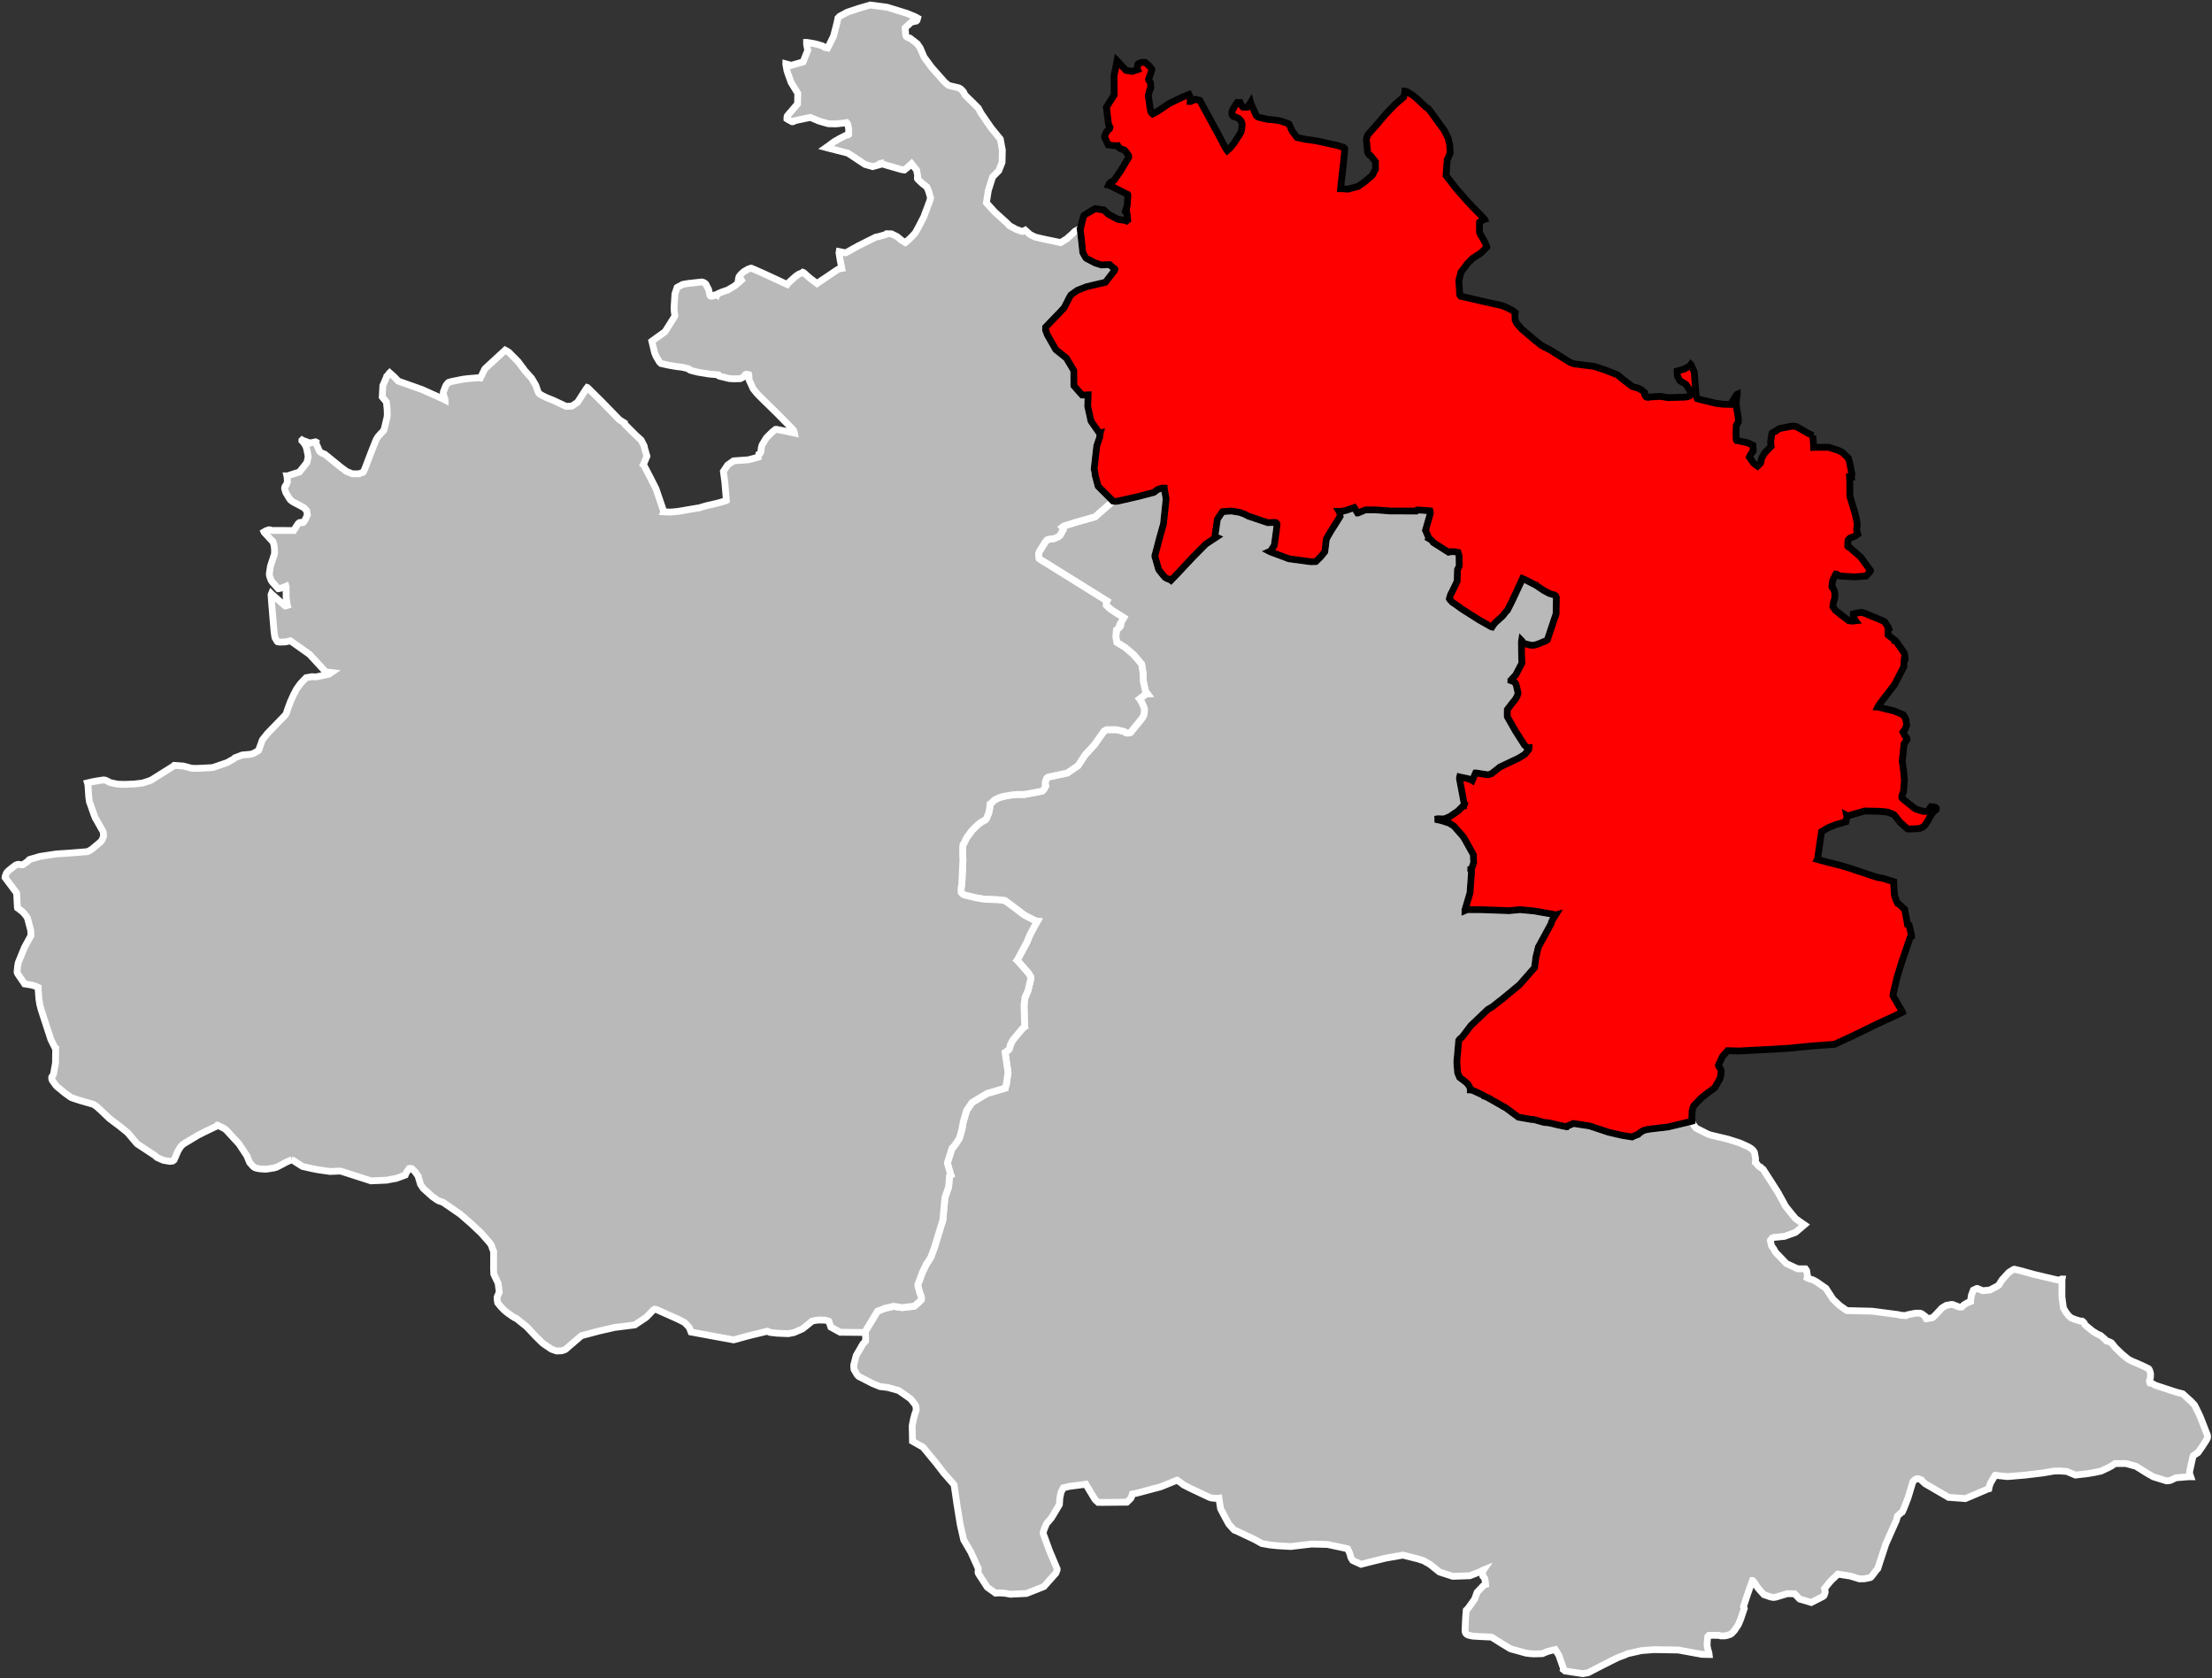 <?xml version="1.0" encoding="UTF-8" standalone="no"?>
<svg
   xmlns:dc="http://purl.org/dc/elements/1.1/"
   xmlns:cc="http://creativecommons.org/ns#"
   xmlns:rdf="http://www.w3.org/1999/02/22-rdf-syntax-ns#"
   xmlns:svg="http://www.w3.org/2000/svg"
   xmlns="http://www.w3.org/2000/svg"
   xmlns:sodipodi="http://sodipodi.sourceforge.net/DTD/sodipodi-0.dtd"
   xmlns:inkscape="http://www.inkscape.org/namespaces/inkscape"
   width="220.119mm"
   height="166.951mm"
   viewBox="0 0 2599.829 1971.863"
   version="1.2"
   id="svg4136"
   inkscape:version="0.91 r13725"
   sodipodi:docname="Arrondissements Ariège 2017.svg">
  <rect x="0" y="0" width="2599.829" height="1971.863" fill="#333333" stroke="none"/>
  <sodipodi:namedview
     pagecolor="#ffffff"
     bordercolor="#666666"
     borderopacity="1"
     objecttolerance="10"
     gridtolerance="10"
     guidetolerance="10"
     inkscape:pageopacity="0"
     inkscape:pageshadow="2"
     inkscape:window-width="1920"
     inkscape:window-height="1017"
     id="namedview4196"
     showgrid="false"
     fit-margin-top="0"
     fit-margin-left="0"
     fit-margin-right="0"
     fit-margin-bottom="0"
     inkscape:zoom="1.1424749"
     inkscape:cx="400.62155"
     inkscape:cy="290.45208"
     inkscape:window-x="-8"
     inkscape:window-y="-8"
     inkscape:window-maximized="1"
     inkscape:current-layer="svg4136" />
  <desc
     id="desc4138">Generated with Qt</desc>
  <defs
     id="defs4140" />
  <g
     id="g4142"
     style="fill:#b9b9b9;stroke:#ffffff;stroke-width:8"
     transform="translate(-418.095,-236.312)">
    <path
       id="Foix"
       d="m 1564.22,1455.92 0,-0.71 0.25,-1.08 0.38,-0.93 0.48,-1.06 2.12,-14.69 -3.34,-22.63 -0.11,-0.94 3.34,-2.32 1.42,-1.52 0.36,-0.7 1.26,-4.68 2.34,-4.71 3.29,-4.1 8.74,-10.4 1.66,-1.39 0.71,-0.47 -0.11,-0.7 -0.74,-24.46 1.16,-9.21 3.47,-7.87 2.95,-12.33 0.38,-3.64 -2.66,-4.45 -12.48,-14.29 -1.05,-0.95 0.36,-0.46 11.36,-21.1 2.18,-5.51 1.08,-2.48 2.86,-5.5 1.68,-3.16 2.29,-4.11 2.14,-3.75 -1.64,-0.24 -2.23,-0.84 -11.6,-6 -7.26,-5.47 -5.61,-4.29 -9.77,-7.22 -8.89,-1.07 -15.12,-0.51 -10.63,-1.84 -12.69,-3.04 -2.23,-1.08 -1.98,-2.04 -0.08,-3.99 0.26,-2.7 0.61,-2.84 1.33,-29.65 -0.32,-3.99 0.09,-11.07 0.37,-2.11 1.31,-2.01 1.58,-3.4 1.31,-2.57 0.6,-0.82 5.34,-7.26 1.33,-1.52 2.85,-2.79 3.9,-3.61 1.54,-1.28 2.74,-1.74 3.54,-1.85 1.19,-1.4 0.36,-0.61 1.94,-4.68 0.72,-2 0.98,-4.92 0.26,-2.49 0.25,-2.58 0.47,-0.23 4.65,-4.55 5.07,-2.54 5.07,-1.6 9.32,-1.69 4.49,-0.43 4.93,-0.31 6.26,0.05 20.02,-3.71 1.21,-0.46 1.65,-1.75 2.27,-4.09 -0.57,-1.53 0.02,-2.73 0.48,-1.76 1.32,-3.16 0.48,-0.58 1.53,-0.81 0.85,-0.11 21.21,-4.52 12.69,-8.73 8.35,-12.74 10.76,-11.63 11.37,-16.08 0.83,-0.35 1.18,-0.92 1.06,-0.47 11.54,-0.02 9.17,2.19 1.4,1.19 1.17,0.48 1.53,0.13 2.96,-0.56 0.36,-0.23 12.72,-15.55 2.03,-3.04 0.59,-1.28 0.25,-0.82 0.61,-3.76 0.05,-2.72 -0.57,-2.24 -0.46,-1.06 -1.75,-4.01 -1.85,-3.33 -0.58,-0.946 -0.47,-0.59 7.59,-5.81 1.65,-0.104 -1.98,-2.602 -0.34,-0.825 -2.49,-11.09 -0.37,-10.348 -1.64,-10.099 -9.48,-11.089 -10,-8.509 -9.55,-5.798 -1.23,-6.434 0.67,-8.398 3.31,-2.654 1.6,-2.507 0.08,-1.026 -0.7,-0.593 0.12,-0.235 2.38,-4.114 1.81,-3.157 -1.52,-0.953 -8.2,-5.145 -5.61,-3.688 -2.12,-1.781 -3.15,-3.164 0.15,-3.933 0.6,-1.054 -17.09,-10.621 -55.85,-34.75 -1.75,-0.955 -4.91,-3.237 -0.34,-0.943 -0.23,-1.529 0.03,-3.759 0.49,-1.522 0.71,-1.405 6.46,-10.425 2.13,-2.452 0.48,-0.348 4.26,-1.021 3.17,-0.209 1.53,-0.574 3.31,-1.501 1.41,-0.809 1.31,-1.282 3.48,-6.222 0.24,-0.468 0.12,-0.939 -0.11,-0.235 -1.28,-1.421 1.65,-1.28 0.47,-0.23 15.58,-4.806 20.83,-5.877 19.87,-17.421 1.19,-1.05 2.46,0.374 3.43,-0.324 23.47,-5.354 18.63,-4.87 4.46,-3.371 4.07,-1.373 1.76,-0.398 2,0.075 0.1,1.412 0.12,0.47 1.91,10.732 -3.07,29.511 -4.75,16.786 -5,19.156 0,0.588 -0.36,0.583 -0.01,0.941 4,14.037 0.46,1.414 0.58,0.946 6.28,7.713 1.07,0.948 2.22,1.193 3.17,1.084 1.16,0.857 2.14,-2.24 5.24,-5.359 18.13,-19.376 15.48,-15.639 12.31,-8.144 -0.82,-0.36 -0.59,-0.358 0.02,-1.997 2.65,-18.33 5.82,-8.786 0.24,-0.118 5.55,-0.423 4.47,-0.315 1.17,0.127 8.94,1.449 5.51,1.985 4.58,2.388 22.99,7.735 6.96,-0.294 2.35,0.136 0.58,0.358 0.7,0.828 0.22,1.202 -0.12,1.291 -1.01,8.097 -2.06,14.87 -4.26,6.744 -1.29,0.576 0.93,0.478 21.96,8.196 25.63,3.408 0.94,0.01 4.93,-0.196 5.75,-5.634 4.71,-5.815 0.24,-1.056 0.13,-1.409 1.54,-12.581 2.03,-3.627 2.98,-5.168 5.98,-9.407 5.24,-8.38 -0.44,-4.352 -0.23,-0.59 -0.58,-0.967 1.55,0.035 6.36,-1.046 7.44,-2.621 2.36,-0.802 1.97,3.211 1.97,3.19 0.35,0.002 8.99,-3.684 12.12,-0.016 17.17,1.317 30.27,0.04 1.06,-1.164 1.3,-0.109 13.87,1.057 0.46,1.649 -0.01,1.173 -5.71,19.975 4.03,9.456 -0.12,0.233 2.6,1.55 1.74,1.894 0.82,1.181 18.02,11.454 3.06,-0.68 4.13,0.153 3.99,0.762 1.15,3.533 0.14,11.068 -0.01,1.53 -1.08,2.34 -0.84,1.637 -0.13,1.645 -0.22,10.242 -0.02,1.762 -6.34,13.131 -0.83,1.402 -0.24,0.351 -0.6,1.545 -0.87,2.931 -0.36,1.407 0.23,0.47 3.4,3.79 3.85,2.404 0.59,0.476 4.09,2.971 3.03,2.14 19.33,12.287 7.95,4.554 6.81,3.818 0.94,0.242 1.78,-2.688 2.02,-2.449 2.63,-2.447 5.68,-5.027 0.59,-0.583 3,-3.969 2.37,-2.449 5.73,-11.371 4.1,-8.803 5.86,-12.663 2.06,-4.446 3.16,1.318 11.37,5.876 1.17,0.597 0.35,0.003 0.35,0.473 8.55,5.735 6.55,3.46 6.24,1.934 1.16,0.83 0.58,1.181 0.23,0.823 -0.01,1.318 -0.01,1.174 -0.28,16.704 -0.12,0.47 -0.84,2.343 -0.48,1.287 -8.71,26.175 -0.59,0.584 -1.41,0.809 -2.48,1.061 -6.51,2.649 -3.53,1.145 -2.36,0.332 -2.37,-0.019 -6.45,-1.604 -2.22,-0.842 -0.7,-0.593 -1.28,-2.009 -0.46,-0.473 -0.25,1.642 0.2,14.947 0.39,9.897 -7.24,13.851 -5.29,5.829 -0.47,0.466 -0.01,0.47 2.7,0.962 2.45,1.783 0.58,0.828 0.8,2.473 0.23,0.826 1.7,7.791 0,0.353 -1.09,3.291 -2.03,3.639 -4.16,5.1 -5.36,7.06 -0.06,6.93 0.11,1.41 9.28,16.34 10.79,16.92 1.98,1.92 1.17,0.83 1.08,0.24 1.06,0.01 -0.14,2.12 -4.75,5.87 -7.37,4.5 -21.51,10.16 -10.43,8.16 -2.36,0.69 -1.29,0.23 -1.06,0.1 -4.11,-0.62 -3.43,-0.52 -5.63,-0.87 -0.59,0 -3.11,6.93 -0.74,1.75 -0.35,-0.24 -4.92,-1.8 -2.23,-0.49 -6.36,-1.25 -0.94,-0.24 -0.36,1.66 5.29,28.17 0.11,0.59 0.69,1.65 2.6,1.67 -0.73,-0.12 -4.36,1.13 -5.08,5.13 -9.67,6.64 -6.21,2.65 -1.41,0.11 -2.94,-0.03 -2.72,-0.14 -1.89,0.1 -2.12,0.57 7.42,1.59 7.14,2.32 2.11,0.72 3.07,1.91 2.45,1.66 8.97,10.2 2.22,2.72 1.05,1.68 10.36,18.67 0.4,9.67 -2.84,8.1 -0.59,0 -0.01,0.7 0.93,1.66 -1.76,24.94 -0.24,0.93 -0.24,0.47 -0.72,2.37 -4.72,16.08 -0.01,0.94 2.71,-1.15 18.36,0.09 30.48,1.16 13.2,-1.24 16.54,1.57 22.16,3.85 0.89,0.6 1.21,0.51 0.83,-0.23 -0.95,1.52 -2.65,4.33 -0.59,1.17 -0.6,1.4 -0.37,1.79 -14.96,27.41 -2.87,11.72 -1.62,12.49 -17.79,20.2 -19.45,16.1 -12.2,9.54 -5.45,3.24 -20.01,19.03 -9.23,12.16 -1.78,1.99 -2.13,1.74 -1.07,1.52 -2.23,25.05 0.31,5.43 0.64,7.53 2.31,5.45 5.04,3.8 1.99,1.56 2.45,2.26 2.08,3.07 0.69,1.89 0.34,1.53 0,0.72 2.23,0.14 12.66,5.86 0.93,1.07 3.54,1.23 18.97,10.75 0.35,0.36 2.22,0.95 15.64,11.56 14.98,2.61 0.47,0.12 2.11,-0.1 12.8,3.52 2.73,0.26 1.05,0 4.11,0.74 8.45,2.05 9.77,2.01 0.47,0 0.6,-0.7 7.07,-3.11 19.21,2.89 21.99,7.36 16.02,3.72 11.77,1.88 2.19,-1.1 3.36,-1.39 1.42,-0.46 0.24,-0.47 4.86,-3.51 1.42,-0.69 2.83,-0.8 1.29,-0.34 4.84,-0.72 7.18,-0.82 12.49,-1.43 25.97,-6.24 2.36,-0.69 0.22,1.53 0.81,1.65 3.25,4.52 0.93,0.71 13.48,6.83 3.36,1.15 5.16,1.21 15.09,3.58 12.59,4.02 1.99,0.73 3.51,1.55 5.76,2.63 2.81,1.7 1.28,0.95 1.87,1.78 1.27,2.24 1.29,7.02 -0.09,3.12 -0.12,1.52 0.93,0.6 1.74,2.48 2.22,2.04 0.96,0.36 0.11,0.35 3.16,2.26 8.5,13.19 8.34,12.98 6.14,11.05 2.91,5.39 1.39,2.01 2.96,3.69 7.87,9.69 10.43,7.3 -10.42,8.86 -13.03,4.7 -12.25,1.19 -2.18,0.7 -2.08,2.69 -0.12,0.35 1.47,6.36 2.79,3.81 1.74,3.42 13.07,13.53 13.01,6 9.19,0.08 1.39,2.01 1.12,6.84 -0.49,1.76 0.35,0.24 0.82,0.36 1.2,0.36 4.74,1.57 4.04,2.17 10.89,7.56 8.37,12.86 7.8,7.34 8.44,5.97 29.91,0.75 30.7,4.02 2.58,0.72 6.25,0.41 0.23,-0.24 1.54,-0.69 9.44,-1.92 2.46,0.02 3.06,0.03 1.75,0.6 4.23,3.09 0.92,2.62 0.12,0.11 0.11,0.12 6.71,-1.11 1.2,-0.47 3.67,-3.63 6.78,-7.34 5.08,-3.16 6.38,-1.12 1.53,0.13 6.67,2.66 1.43,0.25 2.35,-0.1 2.73,-2.58 3.89,-2.32 3.8,-1.49 0.01,-1.65 0.87,-5.63 2.23,-6.06 3.95,-1.9 0.73,-0.11 6.44,2.64 8.25,-0.76 9.47,-4.97 1.18,-0.93 2.02,-3.3 1.79,-2.8 7.73,-8.54 1.18,-0.81 4.04,-2.55 1.54,-0.58 7.15,1.71 15.75,4.35 25.84,6.12 2.59,0.49 2.02,-0.1 0.94,-0.22 1.18,-0.82 0.59,0.01 -0.12,0.7 -0.06,20.14 1.66,12.49 0.23,0.85 2.78,4.84 3.25,4.14 2.94,2.51 5.04,2 6.35,1.86 1.41,-0.11 1.17,0.72 1.51,1.77 0.58,1.65 0.58,0.62 7.37,6.05 1.17,0.95 5.42,3.39 3.84,1.65 5.25,4.5 1.75,2.02 2.23,0.49 3.41,1.58 1.87,2.12 2.9,3.67 8.3,7.97 6.54,5.34 1.66,0.98 3.86,2.02 3.16,1.21 8.19,3.62 7.19,3.46 0.81,0.83 0.69,1.42 0.81,2.59 0.22,1.17 -0.02,3.13 -0.13,1.54 -0.31,1.4 -0.78,2.05 -0.01,1.18 0.57,1.65 0.59,0.12 3.51,1.2 1.76,1.19 25.02,8.23 7.62,1.96 9.47,8.54 4.33,4.53 2.89,5.66 3.7,7.69 8.53,21.85 0.34,2 -0.13,1.53 -1.44,2.83 -4.9,7.6 -4.75,6.79 -5.58,3.72 -0.6,1.78 -3.42,15.27 -0.38,2.58 0.34,2.11 1.03,2.98 -2.23,-0.02 -15.45,1.28 -0.62,0.36 -5.28,2.53 -2.61,0.56 -2.35,0.1 -2.46,-0.73 -12.8,-3.98 -6.45,-3.6 -14.17,-8.84 -11.88,-3.2 -12.72,0.06 -3.66,2.55 -3.54,1.97 -9.11,4.29 -9.09,1.93 -8.42,1.33 -12.68,1.42 -10.09,-4.22 -8.06,-0.59 -6.88,0.12 -13.34,2.26 -21.4,2.55 -20.09,1.68 -14.46,-1.55 -0.23,0.23 -5.13,8.68 -0.18,0.39 -0.12,0.25 -1.41,4.19 -0.37,2.11 -1.29,0.34 -15.59,6.68 -10.75,4.52 -19.78,-1.46 -0.7,-0.62 -0.46,-0.12 -26.15,-15.16 -0.93,-0.83 -3.62,-3.35 -0.11,-0.35 -3.04,-1.32 -1.79,-0.13 -2,0.69 -1.78,1.39 -1.42,1.9 -5.64,18.64 -4.62,11.86 -1.08,2.49 -0.98,1.98 -0.36,0.12 -5.21,4.65 -1.45,5.3 -12.35,27.64 -8.85,27.05 -0.49,1.76 -1.78,1.98 -4.66,6.21 -1.66,1.99 -0.94,0.58 -6.71,1.35 -5.9,0.07 -0.94,-0.24 -9.75,-3.04 -14.6,-2.28 -6.86,6.47 -2.73,2.91 -6.19,7.61 0.68,2.47 0.1,2 -0.36,1.29 -1.08,2.58 -0.83,0.81 -2.74,1.41 -11.35,5.78 -13.5,-3.99 -6.07,-6.24 -8.58,-0.13 -13.24,4 -2.94,0.44 -3.17,-0.49 -8.11,-2.77 -3.38,-3.7 -3.51,-4.02 -1.28,-1.77 -2.02,-3.39 -2.85,-3.61 -0.24,-0.12 -0.23,0 -5.44,15.25 -5.07,15.4 0.93,2.12 -4.24,12.56 -2.76,6.58 -4.54,6.77 -3.32,3.53 -1.77,1.16 -3.21,1.03 -3.06,0.68 -4.82,-0.04 -2.25,-0.61 -6.81,-0.06 -4.72,0.08 -1.43,1.52 -0.43,3.16 -0.21,4 -0.15,3.31 1.02,4.82 1.14,3.8 0.22,1.88 -8.36,-0.19 -27.85,-5.09 -28.27,-0.45 -14.79,1.09 -16.1,3.58 -0.82,0.11 -1.42,0.93 -9.21,3.45 -5.93,2.89 -16.13,8.17 -13.55,6.99 -6.14,1.01 -20.7,-3.11 -1.87,-1.54 0.24,-0.71 -5.79,-16.38 -4.12,-6.56 -5.2,1.25 -3.12,0.79 -2.2,0.81 -4.61,1.96 -9.89,0.27 -4.46,-0.28 -4.96,-0.63 -18.33,-5.11 -10.39,-6.31 -10.81,-6.81 -1.17,-0.6 -12.71,-0.6 -9.18,-0.54 -4.57,-0.98 -2.23,-0.96 -1.05,-0.95 -0.83,-1.53 -0.34,-1.77 0.48,-11.91 0.4,-6.05 0.52,-6.3 2.13,-2.1 7.75,-10.88 2.9,-8.05 7.37,-7.75 1.29,-0.93 1.32,-0.46 -0.43,-4.14 -0.79,-3.53 -1.89,-2.01 -0.12,-0.12 -0.31,-4.37 0.12,-1.18 0.74,-1.4 0.24,-0.35 -2.03,0.81 -1.06,0.93 -13.02,5.04 -20,0.67 -15.72,-5.09 -10.99,-8.85 -7.63,-4.37 -6.7,-2.17 -17.67,-4.4 -19.99,3.48 -16.88,4.14 -12.27,3.13 -8.68,-3.95 -1.17,-0.59 -1.86,-2.92 -1.37,-4.65 -0.34,-1.18 -2.31,-4.86 -2.84,-0.73 -20.92,-4.43 -18.77,-0.45 -24.51,2.88 -15.83,-0.94 -8.59,-0.9 -9.41,-1.71 -8.91,-4.93 -21.35,-10.07 -1.99,-0.72 -0.82,-0.71 -5.7,-6.36 -3.73,-6.69 -5.55,-10.53 -0.46,-0.94 -1.45,-9.08 -0.45,-3.18 -0.58,0.11 -5.17,-0.04 -3.67,-0.5 -2.34,-0.84 -21.58,-10.21 -8.09,-4.07 -0.94,-0.71 -1.98,-1.57 -4.79,-3.33 -1.3,0.46 -4.26,1.73 -13.59,5.53 -28.8,7.65 -4.7,0.9 -0.87,2.93 -0.6,1.64 -1.55,1.75 -3.43,3.26 -0.94,-0.01 -27.21,0.25 -5.64,-0.05 -3.52,-3.22 -10.32,-17.03 -0.58,-1.09 -0.73,0.11 -18.49,2.43 -1.06,0.23 -6.14,1.48 -2.74,5.17 -1.38,6.91 -0.53,7.66 -9.32,15.57 -5.78,6.79 -2.58,6.09 -1.08,3.07 -0.37,2.11 7.58,20.79 8.87,21.03 -0.01,1.18 -1.44,3.89 -14.04,15.76 -20.5,8.12 -19.03,0.9 -6.1,-1.17 -6.01,-0.4 -1.17,-0.01 -4,0.31 -9.72,-6.91 -10.35,-15.88 -0.57,-1.65 0.27,-4.6 -8.77,-19.27 -8.4,-14.44 -4.04,-17.81 -3.89,-23.93 -3.33,-22.89 -12.39,-14.15 -8.51,-11.08 -15.58,-18.9 -12.42,-7.06 -0.35,-18.23 1.47,-7.48 1.88,-6.99 0.96,-2.34 0.39,-1.76 -0.09,-2.59 -0.34,-1.88 -0.93,-1.91 -4.2,-5.32 -1.75,-1.78 -1.87,-1.33 -11.47,-7.99 -13.1,-3.58 -8.65,-0.98 -8.57,-3.47 -16.17,-8.27 -1.05,-0.83 -1.28,-1.44 -3.59,-6.14 -0.22,-1.89 -0.1,-1.67 0.01,-1.52 2.81,-11.16 7.88,-13.59 3.22,-3.5 0.02,-2.46 0.02,-2 -0.2,-3.9 -0.69,-1.89 0.83,-1.64 13.99,-23.07 8.72,-3.49 10.17,-2.35 10.12,1.5 14.02,-1.63 1.3,-0.95 4.87,-4.3 1.78,-1.87 0.59,-0.7 0.03,-2.47 -0.35,-1.41 -1.78,-4.68 -1.65,-6.06 -0.34,-1.44 0.01,-1.53 5.2,-14.08 4.92,-10.2 0.59,-0.82 2.38,-3.5 1.91,-3.16 0.6,-1.29 3.75,-10.21 9.97,-32.47 2.47,-26.46 4.38,-12.56 0.86,-11.12 0,-1.06 0.01,-0.37 0.35,-0.35 1.42,-0.93 -0.46,-1.18 -3.71,-13.04 5.51,-17.42 0.48,-0.23 1.54,-1.78 2.4,-3.27 4.23,-6.3 2.86,-10.11 1.73,-9.58 4.01,-13.33 6.19,-9.02 12.32,-7.53 5.9,-3.36 18.89,-5.48 2.01,-0.57"
       transform="matrix(1,0,0,1,35.424,59.04)" />
    <path
       id="Saint-Girons"
       d="m 725.408,1540.46 -0.823,0.11 -1.438,0.46 -4.361,1.96 -3.778,2.09 -3.799,1.96 -3.54,1.74 -2.59,0.8 -7.319,1.23 -1.764,0.22 -1.647,0.1 -6.012,-0.4 -3.049,-0.49 -1.877,-0.51 -1.546,-0.6 -1.635,-1.19 -4.074,-4.5 -3.341,-8.04 -9.167,-13.93 -15.159,-16.45 -1.985,-1.54 -4.002,-2.03 -4.095,-2.05 -0.235,-0.01 -1.421,1.4 -13.496,6.45 -8.198,4.15 -16.048,9.67 -1.891,1.4 -2.038,2.09 -3.095,4.94 -4.696,10.77 -1.656,1.28 -3.293,0.44 -7.765,-1.36 -7.166,-3.14 -3.032,-2.61 -20.647,-13.61 -11.019,-13.04 -9.179,-7.45 -12.324,-9.25 -10.398,-9.97 -4.782,-4.27 -3.505,-2.29 -2.343,-0.72 -13.809,-3.95 -7.099,-2.36 -2.461,-0.84 -1.404,-0.83 -5.862,-4.19 -9.688,-7.86 -1.397,-1.54 -1.162,-1.53 -3.136,-4.28 -0.458,-1.3 -0.226,-1.18 0.011,-1.41 0.716,-1.28 0.712,-0.82 0.598,-1.19 2.418,-13.31 0.207,-17.15 0.003,-0.35 -0.819,-0.48 -4.853,-9.7 -6.874,-21.13 -4.356,-13.24 -1.708,-6.43 -1.099,-6.54 -0.844,-11.43 0.021,-2.35 -2.811,-1.32 -4.71,-1.47 -8.506,-1.42 -7.511,-11.07 -0.927,-1.56 -0.341,-1.17 0.007,-1.06 0.663,-6.23 0.494,-2.95 0.365,-1.29 7.099,-17.47 3.905,-7.14 3.755,-6.92 -0.28,-5.99 -3.757,-14.3 -1.623,-2.71 -1.162,-1.42 -2.795,-3.22 -5.977,-4.64 -0.233,-0.11 -0.115,-0.36 -0.948,-17.15 -13.562,-18.19 0.127,-1.29 0.602,-1.64 0.864,-2.23 0.832,-1.17 1.304,-1.39 3.667,-3.05 1.183,-0.93 3.926,-2.91 2.12,-0.8 1.529,-0.11 2.933,0.5 1.668,0.03 0.708,-0.37 4.846,-3.48 2.131,-1.98 0.238,-0.35 0.59,-0.23 11.666,-3.37 19.066,-2.93 17.196,-1.14 19.633,-1.59 3.068,-1.5 2.126,-1.39 9.725,-8.17 1.541,-1.63 0.856,-1.28 1.562,-3.99 -0.089,-3.4 -0.226,-1.18 -0.11,-0.83 -8.222,-14.56 -1.042,-1.77 -1.496,-3.8 -5.394,-15.34 -0.777,-5.67 -0.938,-14.37 -0.572,-1.88 6.147,-1.48 5.907,-1 6.587,-1.01 1.879,0.14 1.99,0.74 4.117,2.15 4.222,0.98 5.044,0.98 8.716,0.21 10.781,-0.5 9.313,-1.04 7.504,-2.46 0.353,0 2.947,-1.38 25.11,-15.77 1.303,-1.17 0.704,0.01 8.83,0.66 1.41,0.13 8.205,2.21 0.821,0.24 1.315,0.13 5.403,0.16 4.465,-0.2 12.131,-0.6 1.788,-0.22 1.767,-0.46 15.34,-5.27 7.697,-4.29 1.538,-1.4 0.236,-0.11 8.529,-3.22 8.704,-0.73 2.355,-0.45 2.475,-0.92 4.274,-2.43 1.298,-0.93 0.363,-1.08 0.36,-1.05 3.632,-10.08 6.055,-7.61 8.438,-8.74 11.543,-11.91 1.423,-1.63 0.478,-0.94 0.722,-1.87 0.965,-3.05 2.789,-7.64 0.72,-1.87 3.71,-8.1 3.366,-6.433 1.308,-1.868 2.021,-2.804 1.792,-2.289 5.703,-5.898 0.473,-0.465 6.647,-1.202 5.016,0.242 15.112,-3.141 2.837,-1.973 -3.64,-0.407 -2.959,-0.259 -19.003,-20.649 -22.216,-15.74 -0.35,-0.238 -4.592,1.019 -1.764,0.338 -6.018,0.184 -2.58,-0.374 -0.584,-0.473 -0.466,-0.734 -2.14,-3.719 -0.951,-5.94 -0.861,-9.548 -2.112,-25.677 -0.214,-2.611 -0.414,-6.582 0.103,-0.433 0.28,-0.677 0.826,0.823 15.272,13.371 0.233,0.12 0.588,-0.113 1.769,-0.574 -0.115,-0.353 -1.271,-9.656 0.061,-11.642 -0.228,-0.826 -1.886,0.807 -3.442,1.266 -2.943,0.656 -0.823,0.111 -0.351,-0.356 -6.633,-7.457 -1.395,-2.032 -1.494,-4.009 -0.228,-0.705 -0.339,-1.647 0.014,-1.764 1.244,-8.354 3.762,-11.625 0.722,-1.99 0.245,-1.174 0.139,-2.466 -0.2,-4.138 -0.445,-3.175 -0.226,-1.059 -0.917,-2.827 -0.577,-1.181 -0.936,-0.595 -8.913,-9.714 -0.2,-0.439 1.804,-1.115 3.183,-1.151 0.706,-0.228 1.409,0.129 2.251,0.631 25.542,0.094 4.762,-7.363 0.237,-0.233 0.238,-0.468 1.303,-1.165 1.553,-0.338 1.289,0.362 1.058,0.009 0.826,-0.345 0.83,-0.934 1.548,-2.571 2.393,-5.173 -0.758,-5.002 -2.35,-2.663 -1.167,-1.065 -5.147,-2.769 -7.257,-3.799 -3.218,-2.397 -1.811,-2.623 -2.607,-4.371 -0.985,-1.651 -1.374,-4.383 0.014,-1.644 0.837,-1.875 0.852,-0.814 1.56,-3.747 -0.419,-6.253 -0.226,-0.943 0.468,0.005 14.279,-4.524 8.335,-10.562 0.597,-1.195 1.369,-6.215 -0.898,-4.943 -1.247,-5.674 -0.231,-0.588 -1.385,-2.95 -2.903,-4.041 -0.699,-0.593 0.005,-0.588 0.235,-0.233 0.586,0.357 8.492,3.148 6.084,-1.242 0.588,-0.111 0.703,0.358 -0.129,1.291 4.036,9.222 1.165,1.183 2.338,1.43 2.694,0.962 18.64,15.124 7.088,5.253 6.85,2.757 7.749,-0.099 3.625,-1.31 0.117,0.002 1.179,-0.602 0.979,-1.87 1.439,-3.397 5.909,-15.542 6.745,-17.062 1.908,-3.275 3.679,-4.269 3.103,-3.099 0.477,-0.936 0.002,-0.353 0.358,-0.701 0.365,-1.291 2.947,-12.451 0.122,-0.588 0.257,-2.701 -0.181,-6.368 -0.871,-8.466 -4.886,-5.94 0.699,-13.411 4.695,-10.795 0.003,-0.235 1.896,-1.981 0.953,-1.52 0.475,-0.466 5.504,4.886 4.543,4.856 27.692,9.793 24.374,10.917 3.065,1.579 0.002,-0.471 -0.113,-0.47 -0.976,-2.56 -0.513,-1.943 -0.456,-1.764 -0.104,-1.647 0.125,-0.821 2.162,-5.646 0.477,-1.053 0.598,-1.17 1.425,-1.867 1.445,-1.398 3.063,-0.915 13.441,-2.707 5.999,-0.774 10.134,-0.833 3.197,-0.207 1.526,0.247 4.421,-8.916 0.242,-0.703 0.95,-1.402 0.12,-0.115 23.157,-21.334 0.238,-0.233 2.105,1.075 2.339,1.548 10.625,10.708 8.194,10.96 7.968,8.96 4.72,7.97 2.35,6.801 0.81,1.769 0.58,1.061 2.57,1.783 5.61,2.891 8.11,3.239 15.71,7.321 6.73,-0.358 6.63,-4.366 10.24,-15.9 1.18,-1.517 0.35,0.122 15.88,15.627 21.57,22.141 4.93,3.119 1.17,0.713 0.34,1.532 12.94,12.938 6.08,5.479 3.36,6.513 0.34,0.708 0,0.351 0.34,1.767 2.86,9.68 -3.98,9.485 -0.24,0.468 0.46,0.355 7.81,14.975 6.65,13.181 9.06,26.556 -0.12,0.353 8.12,0.324 8.38,-0.752 22.99,-3.919 2.7,-0.332 0.71,-0.346 7.68,-2.228 7.96,-1.813 5.48,-1.306 9.1,-2.625 0.59,-0.348 -0.11,-1.294 -1.6,-19.542 -1.77,-13.338 4.9,-7.372 7,-4.982 17.42,-1.264 11.68,-3.077 0.13,-1.406 0.49,-2.113 0.94,-0.578 0.24,0.002 0.24,-0.351 0.95,-1.755 0.35,-3.006 0.31,-2.298 0.85,-2.931 4.76,-7.834 0.71,-0.934 6.66,-6.546 3.67,-2.908 0.73,-0.111 10.55,2.108 10.93,2.324 -0.22,-1.176 -0.69,-1.769 -0.35,-0.708 -17.73,-18.123 -19.02,-18.581 -5.65,-5.71 -4.78,-5.838 -4.8,-10.363 -0.29,-5.547 -0.22,-0.825 -2.14,-0.487 -1.06,0.108 -0.94,0.579 -0.48,1.406 -1.42,1.047 -3.54,1.967 -0.83,0.11 -7.19,0.177 -5.23,-0.311 -11.45,-2.79 -0.58,-0.24 -0.58,-1.178 -0.59,-0.24 -9.94,-0.788 -13.93,-2.256 -8,-2.063 -0.93,-0.36 -0.59,-0.358 0,-0.235 -0.58,-0.593 -1.05,-0.595 -7.72,-1.717 -6.27,-0.715 -10.11,-1.788 -7.92,-1.792 -1.8,-1.718 -3.48,-5.787 -0.92,-1.769 -1.5,-3.914 -3.07,-12.974 4.26,-3.135 11.2,-8.015 10.82,-17.205 0.71,-1.287 0.01,-0.609 -0.72,-4.943 -0.14,-4.465 0.95,-15.878 2.56,-7.639 6.61,-3.587 1.06,-0.226 5.31,-0.896 15.79,-1.748 1.05,0.127 1.64,0.6 1.76,1.214 0.58,0.593 3.25,6.429 1.46,6.205 0.11,0.589 0.7,0.828 1.08,0.127 0.71,0.004 1.41,-0.341 1.77,-1.042 1.29,-0.341 0.59,0.122 0.58,0.358 0.24,-0.586 0.83,-0.934 0.83,-0.463 4.32,-1.786 6.55,-2.234 7.99,-4.693 5.88,-4.851 1.19,-1.047 1.06,-1.049 -0.46,-0.826 -0.94,-0.713 -1.99,-0.369 0.12,-0.703 0.48,-1.407 1.31,-1.87 0.71,-0.816 2.85,-2.677 2.01,-1.395 4.15,-2.315 2.83,-0.915 0.59,0.004 3.16,1.318 11.31,4.982 25.98,12.061 1.64,0.717 0.83,-1.051 2.84,-2.795 6.65,-5.996 3.61,-2.343 3.36,-1.324 1.09,-0.812 0.35,0.12 1.75,1.214 1.75,1.658 4.2,3.736 7.35,5.549 1.31,0.95 0.59,-0.465 23.09,-15.576 2.48,-1.27 2.94,-0.447 -0.11,-0.588 -1.81,-9.32 -1.34,-8.353 0.25,-1.525 7.41,1.47 0.48,-0.112 14.48,-8.046 20.75,-10.367 0.83,-0.11 2.35,-0.45 7.8,-2.168 1.53,-1.163 1.06,0.01 4.84,0.157 6.32,3.132 4.43,3.561 0.7,0.71 4.82,2.885 0.23,-0.116 7.35,-6.895 4.17,-4.664 3.22,-5.849 6.83,-13.241 1.09,-3.164 0.12,-0.351 5.55,-14.664 0.97,-3.541 -2.4,-8.363 -2.04,-4.577 -5.18,-3.997 -5.38,-5.088 -0.46,-0.826 0.03,-1.411 0.25,-0.937 0,-0.705 -0.22,-1.353 -0.96,-5.425 -6.01,-7.523 -4.14,3.844 -4.26,3.489 -1.08,-0.127 -2.82,-0.494 -19.24,-5.587 -3.75,-1.325 -0.12,-0.353 -0.47,0.113 -1.41,0.459 -0.39,1.172 -8,2.166 -8.94,-2.543 -20.12,-13.258 -22.44,-5.73 -3.16,-0.85 1.65,-1.162 7.71,-5.692 5.57,-3.242 7.91,-4.072 3.08,-0.795 0.48,-0.348 0.17,-6.345 -1.25,-5.909 -0.34,-0.708 -0.94,-1.063 -4.1,0.668 -8.5,0.87 -8.96,-0.19 -10.92,-3.171 -10.07,-4.235 -8.38,1.732 -10.03,2.147 -1.18,0.814 -1.06,0.344 -0.94,-0.007 -4.68,-2.531 -1.28,-0.833 0,-0.588 0.14,-2.113 0.24,-0.586 0.24,-0.468 11.83,-13.789 0.27,-12.475 -7.82,-12.72 -3.56,-9.793 -1.34,-4.156 -1.33,-7.356 0.01,-0.588 4.1,1.115 2.02,0.722 14.15,-4.089 5.52,-13.747 -0.84,-3.945 -0.49,-2.905 -0.11,-0.706 0.02,-1.644 0.23,0.002 4.69,0.743 3.64,0.617 4.69,1.122 5.18,1.569 1.29,0.715 0.82,0.713 1.17,0.48 3.05,0.614 2.53,-4.914 4.42,-9.034 3.67,-14.211 1.22,-5.394 0.24,-1.526 2.14,-2.214 8.81,-4.742 13.05,-4.357 13.92,-4.114 19.88,2.632 23.23,7.149 9.39,3.863 3.27,1.79 -0.12,0.468 -0.6,2.108 -0.83,0.818 -5.85,1.301 -7.29,6.759 0.73,8.544 0.7,1.651 1.4,0.856 1.31,0.718 1.52,0.247 8.64,6.652 3.46,5.107 4.52,10.633 8.73,11.844 14.55,16.477 1.4,1.423 3.41,2.87 0.93,0.597 3.76,0.969 7.88,1.831 2.1,1.072 1.17,1.092 1.98,2.131 0,0.235 0.93,1.301 0.57,1.296 0.93,1.537 1.05,1.065 7.57,7.373 6.79,6.777 3.2,5.989 11.91,17.257 10.69,13.108 2.42,12.851 -0.32,14.472 -1.08,2.811 -2.72,6.923 -7.25,7.3 -5.12,16.012 -2.25,14.456 9.8,10.84 15.04,13.641 1.28,1.421 1.05,1.066 7.86,4.295 7.03,2.433 0.61,0.004 2.95,-1.503 3.03,2.729 2.34,2.134 0.93,0.595 5.28,2.583 6.81,1.653 1.06,0.245 3.28,0.732 18.93,3.942 7.09,-4.385 7.71,-6.796 0.48,-0.701 1.19,-1.164 2.12,-1.275 4.27,-1.962 0.11,0.47 2.6,24.04 0.32,3.291 1.51,2.95 1.87,3.211 0.94,0.948 10.47,5.434 7.23,2.256 9.17,-0.511 0.49,0.122 0.81,0.828 1.98,1.668 2.81,2.134 0.46,0.59 0,0.353 -0.24,1.056 -0.36,0.584 -10.53,13.505 -15.31,3.538 -7.05,1.741 -10.46,4.084 -7.52,5.304 -0.96,1.402 -2.14,3.861 -0.12,0.468 -0.12,0.235 -4.8,9.266 -5.81,6.295 -1.07,1.049 -14.86,15.408 -0.03,3.642 0.11,0.353 1.61,4.385 0.69,1.416 9.52,16.669 12.49,9.998 8.69,14.61 0.15,17.897 6.13,6.954 3.38,3.787 0.11,0.118 4.94,-0.075 2.11,-0.101 0,0.588 -0.46,12.71 3.85,17.466 9.66,13.851 1.29,-0.223 -0.24,0.818 -0.51,4.58 -0.74,2.367 -0.24,0.586 -2.42,7.146 -1.51,12.934 -1.55,14.345 0.67,3.06 0.45,2.496 -0.12,0.586 0,0.47 3.64,13.564 17.27,17.229 0.24,0.235 -1.19,1.05 -19.87,17.421 -20.83,5.877 -15.58,4.806 -0.47,0.23 -1.65,1.28 1.28,1.421 0.11,0.235 -0.12,0.939 -0.24,0.468 -3.48,6.222 -1.31,1.282 -1.41,0.809 -3.31,1.501 -1.53,0.574 -3.17,0.209 -4.26,1.021 -0.48,0.348 -2.13,2.452 -6.46,10.425 -0.71,1.405 -0.49,1.522 -0.03,3.759 0.23,1.529 0.34,0.943 4.91,3.237 1.75,0.955 55.85,34.75 17.09,10.621 -0.6,1.054 -0.15,3.933 3.15,3.164 2.12,1.781 5.61,3.688 8.2,5.145 1.52,0.953 -1.81,3.157 -2.38,4.114 -0.12,0.235 0.7,0.593 -0.08,1.026 -1.6,2.507 -3.31,2.654 -0.67,8.398 1.23,6.434 9.55,5.798 10,8.509 9.48,11.089 1.64,10.099 0.37,10.348 2.49,11.09 0.34,0.825 1.98,2.602 -1.65,0.104 -7.59,5.81 0.47,0.59 0.58,0.946 1.85,3.33 1.75,4.01 0.46,1.06 0.57,2.24 -0.05,2.72 -0.61,3.76 -0.25,0.82 -0.59,1.28 -2.03,3.04 -12.72,15.55 -0.36,0.23 -2.96,0.56 -1.53,-0.13 -1.17,-0.48 -1.4,-1.19 -9.17,-2.19 -11.54,0.02 -1.06,0.47 -1.18,0.92 -0.83,0.35 -11.37,16.08 -10.76,11.63 -8.35,12.74 -12.69,8.73 -21.21,4.52 -0.85,0.11 -1.53,0.81 -0.48,0.58 -1.32,3.16 -0.48,1.76 -0.02,2.73 0.57,1.53 -2.27,4.09 -1.65,1.75 -1.21,0.46 -20.02,3.71 -6.26,-0.05 -4.93,0.31 -4.49,0.43 -9.32,1.69 -5.07,1.6 -5.07,2.54 -4.65,4.55 -0.47,0.23 -0.25,2.58 -0.26,2.49 -0.98,4.92 -0.72,2 -1.94,4.68 -0.36,0.61 -1.19,1.4 -3.54,1.85 -2.74,1.74 -1.54,1.28 -3.9,3.61 -2.85,2.79 -1.33,1.52 -5.34,7.26 -0.6,0.82 -1.31,2.57 -1.58,3.4 -1.31,2.01 -0.37,2.11 -0.09,11.07 0.32,3.99 -1.33,29.65 -0.61,2.84 -0.26,2.7 0.08,3.99 1.98,2.04 2.23,1.08 12.69,3.04 10.63,1.84 15.12,0.51 8.89,1.07 9.77,7.22 5.61,4.29 7.26,5.47 11.6,6 2.23,0.84 1.64,0.24 -2.14,3.75 -2.29,4.11 -1.68,3.16 -2.86,5.5 -1.08,2.48 -2.18,5.51 -11.36,21.1 -0.36,0.46 1.05,0.95 12.48,14.29 2.66,4.45 -0.38,3.64 -2.95,12.33 -3.47,7.87 -1.16,9.21 0.74,24.46 0.11,0.7 -0.71,0.47 -1.66,1.39 -8.74,10.4 -3.29,4.1 -2.34,4.71 -1.26,4.68 -0.36,0.7 -1.42,1.52 -3.34,2.32 0.11,0.94 3.34,22.63 -2.12,14.69 -0.48,1.06 -0.38,0.93 -0.25,1.08 0,0.71 -2.01,0.57 -18.89,5.48 -5.9,3.36 -12.32,7.53 -6.19,9.02 -4.01,13.33 -1.73,9.58 -2.86,10.11 -4.23,6.3 -2.4,3.27 -1.54,1.78 -0.48,0.23 -5.51,17.42 3.71,13.04 0.46,1.18 -1.42,0.93 -0.35,0.35 -0.01,0.37 0,1.06 -0.86,11.12 -4.38,12.56 -2.47,26.46 -9.97,32.47 -3.75,10.21 -0.6,1.29 -1.91,3.16 -2.38,3.5 -0.59,0.82 -4.92,10.2 -5.2,14.08 -0.01,1.53 0.34,1.44 1.65,6.06 1.78,4.68 0.35,1.41 -0.03,2.47 -0.59,0.7 -1.78,1.87 -4.87,4.3 -1.3,0.95 -14.02,1.63 -10.12,-1.5 -10.17,2.35 -8.72,3.49 -13.99,23.07 -0.83,1.64 -0.94,0.23 -28.03,-0.26 -11.02,-6.04 -2.18,-6.43 -0.23,-0.47 -2.11,-0.72 -2.58,-0.61 -7.54,-0.09 -4.24,0.55 -3.29,0.8 -4.76,3.98 -6.53,5.11 -9.93,4.27 -6.48,1.29 -5.35,-0.16 -8.19,-0.36 -7.75,-0.91 -0.7,-0.12 -2.6,-1.32 -22.41,5.43 -17.36,4.76 -21.04,-3.85 -29.03,-5.37 -1.04,-2.71 -0.8,-2 -0.93,-1.44 -4.78,-4.98 -6.87,-3.58 -26.08,-11.66 -1.76,-0.39 -0.35,-0.01 -1.54,0.7 -1.21,1.19 -7.34,7.57 -13.4,8.95 -23.57,2.96 -18.23,4.14 -20.93,5.55 -17.23,14.77 -0.94,0.94 -1.66,0.92 -2.38,0.81 -1.41,0.33 -4.47,0.2 -1.17,-0.01 -5.94,-2.06 -9.31,-6.31 -1.17,-0.95 -2.68,-2.51 -6.53,-6.54 -9.36,-10.02 -12.721,-10.19 -1.053,-0.24 -2.106,-1.19 -5.723,-3.95 -3.877,-3.09 -1.748,-1.54 -3.902,-4.17 -3.082,-3.9 -0.558,-3.44 -0.091,-3.05 0.12,-0.47 1.319,-3.16 1.078,-2.34 -1.313,-10.39 -5.09,-10.77 -0.285,-5.52 0.061,-21.31 -1.385,-3.19 -1.144,-3.55 -1.159,-2.01 -1.395,-1.78 -1.861,-2.12 -7.869,-8.92 -11.494,-10.82 -12.912,-11.23 -20.2,-13.9 -5.507,-1.93 -1.986,-1.21 -5.281,-3.75 -10.611,-9.57 -3.131,-4.75 -2.517,-8.39 -0.109,-1.05 -3.392,-4.73 -1.047,-1.19 -3.03,-2.98 -0.703,-0.24 -0.821,-0.13 -1.527,0.11 -2.018,2.45 -2.171,3.76 -0.6,1.53 -9.922,3.69 -12.028,2.35 -18.25,0.77 -19.255,-6.18 -16.544,-5.33 -12.623,0.48 -14.693,-2.14 -5.933,-1.17 -11.447,-2.58 -8.788,-5.56 -1.285,-1.07 -1.522,-0.6 -1.291,-0.25"
       transform="matrix(1,0,0,1,35.424,59.04)" />
  </g>
  <g
     style="fill:#ff0000;stroke:#000000;stroke-width:8"
     transform="translate(-418.095,-236.312)">
    <path
       id="Pamiers"
       d="m 2603.26,918.353 -1.41,-0.362 -0.12,-0.003 0.08,4.465 0.11,1.059 7.96,6.201 0,0.235 0.35,0.002 1.17,1.184 8.94,12.787 0.6,1.181 0.23,0.823 0.55,4.494 -0.01,0.47 -0.61,0.113 -0.24,0.233 -0.52,7.045 -0.02,2.23 -10.78,20.988 -11.19,14.501 -5.94,7.841 -2.5,3.84 -0.18,0.37 0.19,0.01 19.01,4.64 10.73,4.51 0.76,0.95 2.31,4.43 0.88,6.94 -2.15,5.29 -1.55,1.64 -0.59,0.93 0.23,0.47 1.96,4.01 0.12,0.24 1.51,1.54 0.47,0.47 0.35,2.27 -3.45,5.14 -2.09,20.23 1.66,12.02 0.94,10.87 -1.14,13.03 -1.08,2.57 -0.85,3.05 0,1.17 0.11,0.36 0.7,0.83 4.08,3.34 9.6,7.72 2.1,1.22 2.58,0.96 5.76,1.69 5.88,0.17 1.51,-2.98 1.96,-2.66 4.93,0.66 0.82,0.59 0.47,0.59 -0.01,0.94 -0.24,0.71 -1.07,1.04 -0.94,0.58 -0.24,0.12 -1.06,1.05 -1.19,1.63 -1.43,2.22 -2.1,3.3 -1.5,3.04 -2.03,3.04 -1.78,2.63 -2.37,1.92 -3.09,1.4 -4.47,0.55 -9.19,0.25 -0.58,0 -0.59,-0.12 -1.28,-1.07 -7.47,-6.76 -7.11,-8.89 -7.29,-3 -9.27,-0.93 -17.96,-0.32 -19.89,5.67 -1.17,-0.6 0.34,1.53 -1.34,5.99 -11.81,3.42 -9.41,3.83 -7.36,4.37 -2.08,14.29 -2.56,17.84 -0.24,0.47 8.7,2.42 15.61,3.89 4.81,1.36 9.75,2.9 6.23,2.17 25.24,8.34 6.8,1.23 12.22,3.77 0.35,0.12 0.08,3.99 0.63,9.2 0.21,2.93 2.06,6.04 1.28,2.59 0.6,0.95 1.64,0.83 6.47,6.13 3.09,16.56 0.11,0.94 1.52,0.48 0.35,0.24 2.63,11.33 0.34,1.76 0,0.35 -1.68,1.17 -9.78,28.65 -5.6,18.17 -4.49,19.06 -0.12,0.59 -0.25,1.29 0,0.58 1.73,3.22 0.47,0.59 0.35,0.59 8.47,14.66 0.12,0.47 -11.35,5.43 -15.36,6.94 -24.96,12.15 -9.81,4.74 -16.54,7.64 -1.89,0.81 -29.34,2.22 -22.39,2.28 -16.24,1.04 -40.41,2.1 -0.71,0 -2.23,0.21 -14.26,-0.35 -6.02,6.88 -4.72,10.23 -0.01,0.35 0.12,0.47 2.34,3.55 0.75,2.18 -0.36,4.42 -0.37,2.35 -0.77,2.59 -5.56,9.72 -0.6,0.93 -1.91,1.51 -6.5,4.53 -7.95,6.42 -6.19,6.53 -2.13,2.33 -0.72,1.66 -1.04,4.11 -0.29,6.77 0.14,4.76 0,0.47 -2.36,0.69 -25.97,6.24 -12.49,1.43 -7.18,0.82 -4.84,0.72 -1.29,0.34 -2.83,0.8 -1.42,0.69 -4.86,3.51 -0.24,0.47 -1.42,0.46 -3.36,1.39 -2.19,1.1 -11.77,-1.88 -16.02,-3.72 -21.99,-7.36 -19.21,-2.89 -7.07,3.11 -0.6,0.7 -0.47,0 -9.77,-2.01 -8.45,-2.05 -4.11,-0.74 -1.05,0 -2.73,-0.26 -12.8,-3.52 -2.11,0.1 -0.47,-0.12 -14.98,-2.61 -15.64,-11.56 -2.22,-0.95 -0.35,-0.36 -18.97,-10.75 -3.54,-1.23 -0.93,-1.07 -12.66,-5.86 -2.23,-0.14 0,-0.72 -0.34,-1.53 -0.69,-1.89 -2.08,-3.07 -2.45,-2.26 -1.99,-1.56 -5.04,-3.8 -2.31,-5.45 -0.64,-7.53 -0.31,-5.43 2.23,-25.05 1.07,-1.52 2.13,-1.74 1.78,-1.99 9.23,-12.16 20.01,-19.03 5.45,-3.24 12.2,-9.54 19.45,-16.1 17.79,-20.2 1.62,-12.49 2.87,-11.72 14.96,-27.41 0.37,-1.79 0.6,-1.4 0.59,-1.17 2.65,-4.33 0.95,-1.52 -0.83,0.23 -1.21,-0.51 -0.89,-0.6 -22.16,-3.85 -16.54,-1.57 -13.2,1.24 -30.48,-1.16 -18.36,-0.09 -2.71,1.15 0.01,-0.94 4.72,-16.08 0.72,-2.37 0.24,-0.47 0.24,-0.93 1.76,-24.94 -0.93,-1.66 0.01,-0.7 0.59,0 2.84,-8.1 -0.4,-9.67 -10.36,-18.67 -1.05,-1.68 -2.22,-2.72 -8.97,-10.2 -2.45,-1.66 -3.07,-1.91 -2.11,-0.72 -7.14,-2.32 -7.42,-1.59 2.12,-0.57 1.89,-0.1 2.72,0.14 2.94,0.03 1.41,-0.11 6.21,-2.65 9.67,-6.64 5.08,-5.13 4.36,-1.13 0.73,0.12 -2.6,-1.67 -0.69,-1.65 -0.11,-0.59 -5.29,-28.17 0.36,-1.66 0.94,0.24 6.36,1.25 2.23,0.49 4.92,1.8 0.35,0.24 0.74,-1.75 3.11,-6.93 0.59,0 5.63,0.87 3.43,0.52 4.11,0.62 1.06,-0.1 1.29,-0.23 2.36,-0.69 10.43,-8.16 21.51,-10.16 7.37,-4.5 4.75,-5.87 0.14,-2.12 -1.06,-0.01 -1.08,-0.24 -1.17,-0.83 -1.98,-1.92 -10.79,-16.92 -9.28,-16.34 -0.11,-1.41 0.06,-6.93 5.36,-7.06 4.16,-5.1 2.03,-3.639 1.09,-3.291 0,-0.353 -1.7,-7.791 -0.23,-0.826 -0.8,-2.473 -0.58,-0.828 -2.45,-1.783 -2.7,-0.962 0.01,-0.47 0.47,-0.466 5.29,-5.829 7.24,-13.851 -0.39,-9.897 -0.2,-14.947 0.25,-1.642 0.46,0.473 1.28,2.009 0.7,0.593 2.22,0.842 6.45,1.604 2.37,0.019 2.36,-0.332 3.53,-1.145 6.51,-2.649 2.48,-1.061 1.41,-0.809 0.59,-0.584 8.71,-26.175 0.48,-1.287 0.84,-2.343 0.12,-0.47 0.28,-16.704 0.01,-1.174 0.01,-1.318 -0.23,-0.823 -0.58,-1.181 -1.16,-0.83 -6.24,-1.934 -6.55,-3.46 -8.55,-5.735 -0.35,-0.473 -0.35,-0.003 -1.17,-0.597 -11.37,-5.876 -3.16,-1.318 -2.06,4.446 -5.86,12.663 -4.1,8.803 -5.73,11.371 -2.37,2.449 -3,3.969 -0.59,0.583 -5.68,5.027 -2.63,2.447 -2.02,2.449 -1.78,2.688 -0.94,-0.242 -6.81,-3.818 -7.95,-4.554 -19.33,-12.287 -3.03,-2.14 -4.09,-2.971 -0.59,-0.476 -3.85,-2.404 -3.4,-3.79 -0.23,-0.47 0.36,-1.407 0.87,-2.931 0.6,-1.545 0.24,-0.351 0.83,-1.402 6.34,-13.131 0.02,-1.762 0.22,-10.242 0.13,-1.645 0.84,-1.637 1.08,-2.34 0.01,-1.53 -0.14,-11.068 -1.15,-3.533 -3.99,-0.762 -4.13,-0.153 -3.06,0.68 -18.02,-11.454 -0.82,-1.181 -1.74,-1.894 -2.6,-1.55 0.12,-0.233 -4.03,-9.456 5.71,-19.975 0.01,-1.173 -0.46,-1.649 -13.87,-1.057 -1.3,0.109 -1.06,1.164 -30.27,-0.04 -17.17,-1.317 -12.12,0.016 -8.99,3.684 -0.35,-0.002 -1.97,-3.19 -1.97,-3.211 -2.36,0.802 -7.44,2.621 -6.36,1.046 -1.55,-0.035 0.58,0.967 0.23,0.59 0.44,4.352 -5.24,8.38 -5.98,9.407 -2.98,5.168 -2.03,3.627 -1.54,12.581 -0.13,1.409 -0.24,1.056 -4.71,5.815 -5.75,5.634 -4.93,0.196 -0.94,-0.01 -25.63,-3.408 -21.96,-8.196 -0.93,-0.478 1.29,-0.576 4.26,-6.744 2.06,-14.87 1.01,-8.097 0.12,-1.291 -0.22,-1.202 -0.7,-0.828 -0.58,-0.358 -2.35,-0.136 -6.96,0.294 -22.99,-7.735 -4.58,-2.388 -5.51,-1.985 -8.94,-1.449 -1.17,-0.127 -4.47,0.315 -5.55,0.423 -0.24,0.118 -5.82,8.786 -2.65,18.33 -0.02,1.997 0.59,0.358 0.82,0.36 -12.31,8.144 -15.48,15.639 -18.13,19.376 -5.24,5.359 -2.14,2.24 -1.16,-0.857 -3.17,-1.084 -2.22,-1.193 -1.07,-0.948 -6.28,-7.713 -0.58,-0.946 -0.46,-1.414 -4,-14.037 0.01,-0.941 0.36,-0.583 0,-0.588 5,-19.156 4.75,-16.786 3.07,-29.511 -1.91,-10.732 -0.12,-0.47 -0.1,-1.412 -2,-0.075 -1.76,0.398 -4.07,1.373 -4.46,3.371 -18.63,4.87 -23.47,5.354 -3.43,0.324 -2.46,-0.374 -0.24,-0.235 -17.27,-17.229 -3.64,-13.564 0,-0.47 0.12,-0.586 -0.45,-2.496 -0.67,-3.06 1.55,-14.345 1.51,-12.934 2.42,-7.146 0.24,-0.586 0.74,-2.367 0.51,-4.58 0.24,-0.818 -1.29,0.223 -9.66,-13.851 -3.85,-17.466 0.46,-12.71 0,-0.588 -2.11,0.101 -4.94,0.075 -0.11,-0.118 -3.38,-3.787 -6.13,-6.954 -0.15,-17.897 -8.69,-14.61 -12.49,-9.998 -9.52,-16.669 -0.69,-1.416 -1.61,-4.385 -0.11,-0.353 0.03,-3.642 14.86,-15.408 1.07,-1.049 5.81,-6.295 4.8,-9.266 0.12,-0.235 0.12,-0.468 2.14,-3.861 0.96,-1.402 7.52,-5.304 10.46,-4.084 7.05,-1.741 15.31,-3.538 10.53,-13.505 0.36,-0.584 0.24,-1.056 0,-0.353 -0.46,-0.59 -2.81,-2.134 -1.98,-1.668 -0.81,-0.828 -0.49,-0.122 -9.17,0.511 -7.23,-2.256 -10.47,-5.434 -0.94,-0.948 -1.87,-3.211 -1.51,-2.95 -0.32,-3.291 -2.6,-24.04 -0.11,-0.47 0.72,-1.404 1.7,-7.295 1.34,-5.039 0.6,-1.757 0.59,-0.584 12.8,-7.553 10.44,1.755 1.87,2.013 3.05,2.729 1.29,0.715 10.06,5.394 9.88,1.492 0.35,0.24 1.18,-0.932 -0.76,-7.172 -0.35,-0.708 -0.1,-1.435 -0.83,-0.125 -0.58,-0.24 -0.23,-0.235 0.12,-0.706 1.32,-3.394 0.6,-1.993 0.28,-1.762 0.67,-9.534 0.01,-2.35 -0.23,-0.471 -19.44,-9.703 -2.25,-1.075 -0.7,-0.125 0.72,-1.755 1.06,-1.073 1.8,-1.159 2.83,-1.506 8.05,-11.682 9.14,-15.338 0.12,-0.235 -0.22,-1.67 -0.11,-0.471 -0.7,-1.063 -3.14,-4.255 -1.04,-1.066 -3.07,-0.967 -2.23,-0.957 -0.82,-0.831 -1.16,-1.794 -0.34,-0.591 -3.76,0.087 -7.6,-1.004 -4.21,-9.224 0,-0.468 0.73,-2.11 0.84,-1.99 1.43,-2.456 0.97,-0.932 1.77,-1.63 0.61,-1.757 -1.73,-3.68 -2.48,-19.964 9.13,-14.395 -0.16,-22.959 3.08,-14.274 0.49,-2.931 0.47,0.472 10.04,10.8 7.37,1.249 6.29,-2.192 -0.23,-0.591 -0.11,-1.529 0.62,-4.107 0.6,-0.581 1.06,-0.579 3.06,-1.032 3.94,0.15 3.7,3.087 1.16,1.183 2.68,3.194 0.23,0.356 -0.01,0.588 -0.24,0.962 -3.63,10.543 0.11,0.588 0.81,1.181 1.27,2.033 0.42,6.229 -0.47,1.054 -0.72,1.051 -1.7,6.942 2.22,15.552 0.79,3.296 1.16,1.771 0.94,0.83 1.77,-0.806 3.07,-1.737 3.92,-2.552 10.28,-6.963 10.4,-5.084 5.69,-2.655 7.54,-3.134 0.35,0.614 0.57,1.769 0.46,1.764 0.22,1.53 0.11,0.472 -0.01,1.174 -0.24,0.586 0,0.353 0.24,0.002 4.03,-1.729 1.42,-0.694 5.51,1.103 10.32,18.815 3.59,6.61 3.58,6.634 0.12,0.588 0.58,0.475 2.26,4.435 3.64,6.798 5.9,11 1.76,2.952 0.58,0.71 2.96,-2.677 4.63,-5.483 6.81,-10.423 1.67,-2.925 0.24,-0.585 0.49,-2.581 0.37,-2.348 0.25,-2.018 0.02,-2.115 -0.68,-2.354 -0.81,-1.652 -2.33,-2.371 -2.34,-1.31 -3.52,-0.993 -0.82,-0.478 -0.81,-0.83 -0.46,-0.943 -0.11,-0.941 0.02,-2.466 0.36,-1.291 0.84,-1.755 1.67,-3.042 1.43,-2.359 1.92,-2.569 3.29,0.085 0.34,1.176 0.35,1.122 2.67,3.101 1.53,0.129 3.52,-0.087 0.6,-0.583 1.92,-2.569 1.43,-2.339 0.46,1.649 6.34,13.941 2.11,1.545 1.05,0.363 9.17,2.19 12.12,1.183 4.92,1.216 5.74,1.927 2.02,0.722 1.28,0.715 3.69,8.16 5.58,7.474 9.17,2.073 9.27,1.253 4.13,0.621 8.68,1.859 15.62,3.42 8,2.534 1.28,1.421 -0.15,3.312 -1.41,14.58 -3.19,27.045 -0.13,2.113 2.93,0.026 5.4,0.515 12.16,-3.19 7.58,-5.225 9.23,-7.965 3.73,-7.224 0.01,-8.542 -5.64,-7.153 -1.75,-1.096 -0.93,-1.184 -0.81,-1.651 -0.23,-0.706 -0.81,-8.363 -0.59,-6.243 1.57,-5.156 10.22,-11.569 11.27,-13.207 10.6,-11.073 10.08,-8.518 0.84,-2.578 0.62,-2.696 0.13,-1.644 2.25,0.372 6.9,4.168 3.85,3.098 4.21,3.926 7.35,6.876 3.39,2.402 0.35,0.356 9.08,12.465 8.95,12.289 4.62,9.32 1.7,7.556 0.62,9.546 -3.59,8.311 -1.31,18.245 11.96,15.401 14.57,16.618 18.66,19.212 0.11,0.237 -0.7,0.228 -2.13,1.04 -3.07,2.089 -0.12,1.198 0,10.223 0.69,2.12 0.6,1.204 2.55,4.251 0.81,1.416 0.93,1.651 1.04,2.125 1.76,4.262 0.19,0.903 -7.19,7.152 -9.41,5.937 -6.17,6.293 -7.5,9.83 -2.55,9.942 1.03,16.763 0.46,0.943 0.82,0.831 29.71,6.85 15.16,3.298 3.52,0.854 4.12,1.583 6.2,2.99 3.15,2.023 1.99,1.663 -0.24,0.701 0.28,8.017 1.91,3.98 5.9,6.683 13.56,11.532 9.33,7.504 3.28,1.79 6.46,3.225 24.12,15.053 3.16,1.085 1.41,0.597 23.99,3.021 13.38,4.483 13.61,5.402 5.77,4.711 9.89,7.686 2.46,1.548 3.51,0.969 3.05,0.847 2.01,1.075 0.82,0.475 0,0.118 1.4,0.835 3.15,2.493 -0.01,2.138 0.69,1.652 1.04,1.301 1.29,0.48 0.94,0.124 0.47,-0.23 0.48,-0.113 13.42,-0.828 9.06,1.484 19.2,-0.543 2.35,-0.214 1.41,-0.341 2.48,-0.803 0.71,-1.051 1.2,-2.341 -0.12,-0.353 -1.62,-3.067 -4.52,-6.876 -7.27,-4.409 -2.72,-5.551 -0.24,-5.658 8.31,-2.409 6.94,-3.926 0.84,-1.286 0.23,0.237 3.8,8.725 0.98,13.352 1.15,13.738 0.57,2.143 0.8,1.887 2.93,0.847 19.03,4.622 8.35,1.033 9.07,0.193 3.69,-6.335 2.74,-4.444 0.83,-0.931 0.26,-0.116 0,0.353 -0.53,3.755 -0.37,3.286 -0.15,3.665 0.37,4.644 0.73,4.413 0.56,3.081 0.77,5.296 -0.03,4.345 -1.78,2.594 -0.48,0.701 -0.13,0.821 -0.21,4.933 -0.11,5.427 0.19,5.406 0.35,1.179 0.23,0.355 0.35,0.002 12.92,2.835 5.86,2.867 0.3,5.409 -0.01,1.056 -0.36,0.701 -1.9,2.463 -1.31,2.117 -0.71,1.522 -0.24,0.586 4.64,6.617 1.98,1.92 2.95,2.023 3.19,-3.03 0.12,-0.116 0.36,-0.818 0.79,-3.192 0.79,-2.812 2.62,-4.561 0.72,-1.051 7.37,-7.599 -0.55,-5.29 1.37,-9.177 0.25,-0.938 2.24,-1.508 1.79,-0.807 0.01,-0.118 3.66,-2.555 1.77,-0.691 13.32,-2.614 2.23,0.019 2.84,0.282 1.76,0.603 1.05,0.595 11.25,6.556 6.08,2.896 -0.11,-0.003 1.07,11.784 -0.01,2.114 2.35,-0.098 14.59,0.004 0.94,0.007 12.09,3.981 4.12,2.277 6.87,6.65 1.37,5.062 2.59,13.228 -0.35,0.703 -0.02,2.466 -1.41,-0.247 -0.95,0.11 0.3,6.817 0.1,15.792 0,0.823 0.11,0.353 5.83,19.106 1.14,4.263 0.45,2.235 0.68,3.766 0.44,3.411 -0.02,2.373 -0.6,1.993 -0.02,1.762 1.02,4.354 0.23,0.826 -3.9,2.552 -2.71,1.059 -0.94,0.226 -1.85,0.865 -1.72,1.925 -0.12,0.235 -0.37,2.11 -0.01,0.706 -0.13,1.291 -0.02,3.053 0.7,0.831 1.52,0.717 12.97,11.304 11.52,15.876 0,0.235 -0.95,1.402 -4.27,4.783 -1.56,0.103 -12.17,0.896 -16.89,-1.021 -4.21,-2.267 -0.59,-0.005 -1.31,2.456 -2.54,5.382 -0.88,6.949 0.12,0.353 0.23,0.12 0.93,1.066 1.15,2.477 0.81,2.028 0.23,0.823 0.06,6.109 -1.81,6.001 -0.51,4.578 3.02,4.255 1.4,1.186 9.37,7.269 4.66,3.564 3.66,0.642 4.47,-0.433 -0.46,-0.614 -1.96,-4.246 -0.12,-0.588 0.03,-2.703 3.12,-0.739 2.41,-0.39 3.91,-0.614 5.27,1.63 20.42,8.537 1.87,1.19 4.4,7.112 0.92,2.827 0,0.233"
       transform="matrix(1,0,0,1,35.424,59.04)" />
  </g>
</svg>
